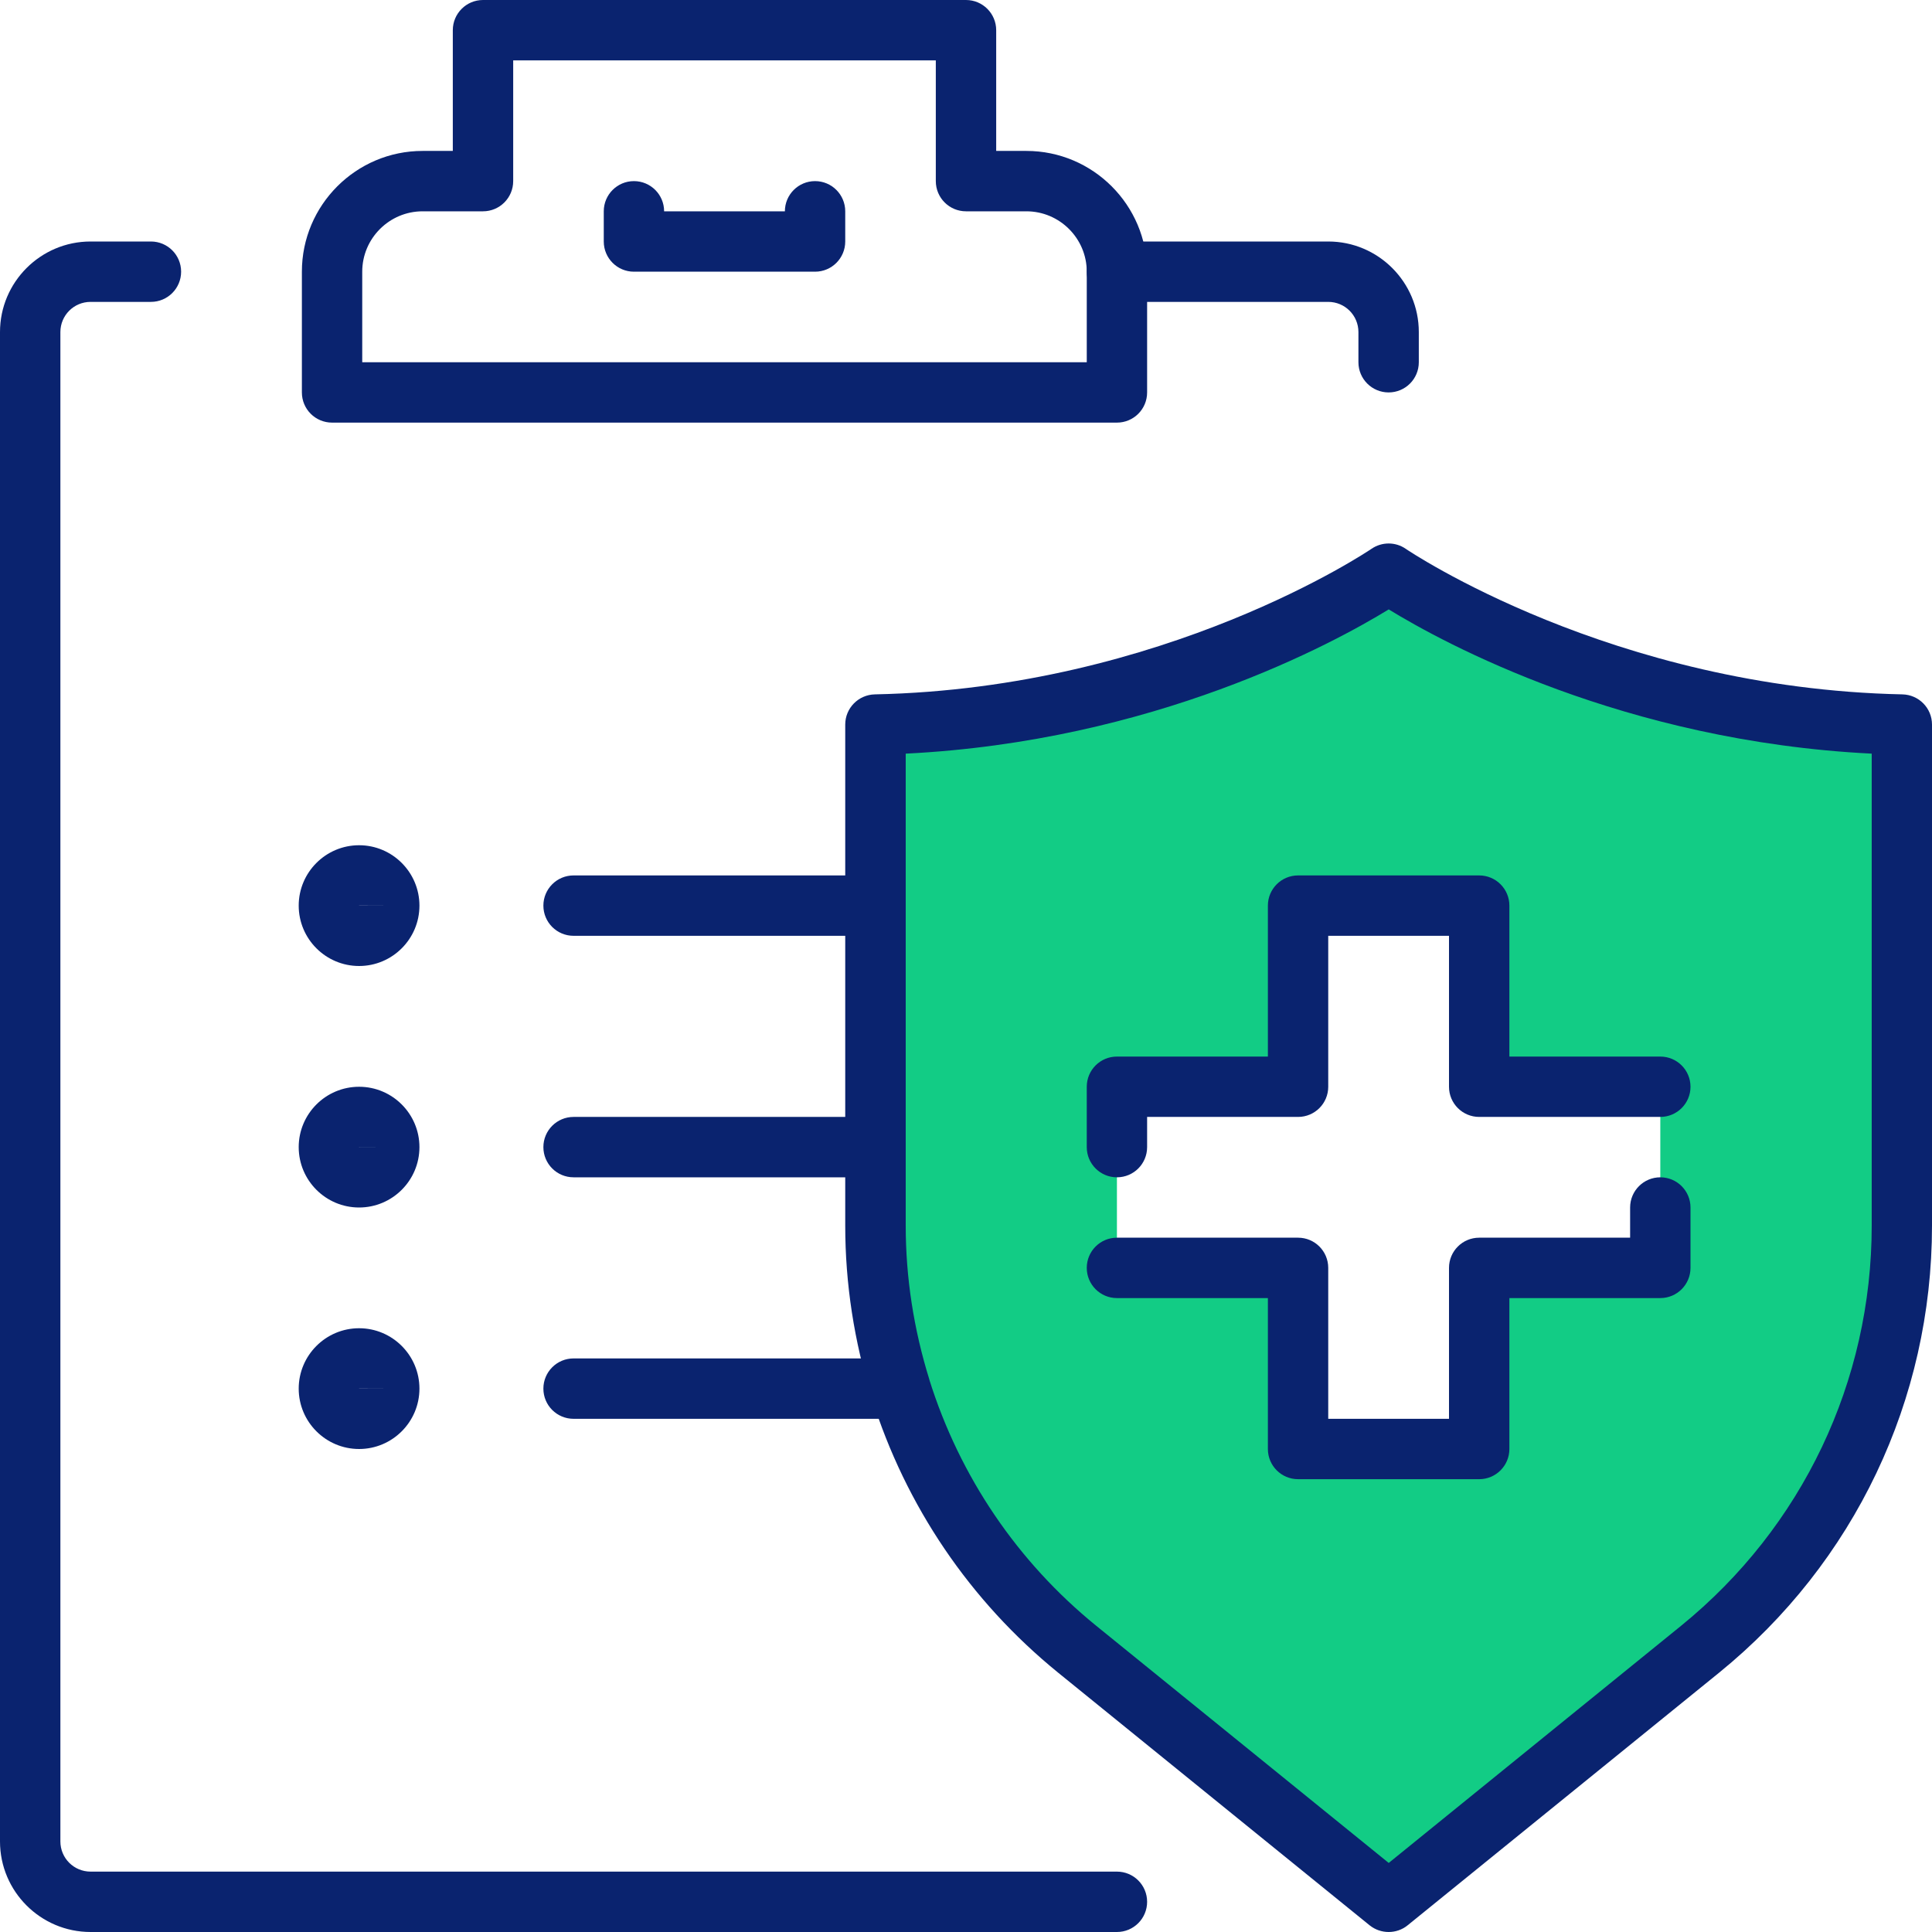 <?xml version="1.0" encoding="UTF-8"?> <svg xmlns="http://www.w3.org/2000/svg" width="59" height="59" viewBox="0 0 59 59" fill="none"><g clip-path="url(#clip0_142_665)"><path d="M58.078 22.125V37.428C58.078 42.452 55.81 47.2 51.92 50.362L42.406 58.078L32.892 50.362C30.33 48.279 28.468 45.495 27.5 42.406C27.002 40.811 26.734 39.134 26.734 37.428V22.125C36.018 21.931 42.406 17.516 42.406 17.516C42.406 17.516 48.795 21.931 58.078 22.125ZM50.703 38.719V33.188H45.172V27.656H39.641V33.188H34.109V38.719H39.641V44.25H45.172V38.719H50.703Z" fill="#12CC85"></path><path d="M42.406 59C42.201 59 41.994 58.931 41.825 58.795L32.312 51.079C29.625 48.894 27.656 45.992 26.619 42.683C26.084 40.968 25.812 39.2 25.812 37.43V22.127C25.812 21.625 26.213 21.217 26.716 21.205C35.589 21.021 41.821 16.801 41.883 16.76C42.199 16.543 42.616 16.543 42.929 16.76C42.989 16.801 49.224 21.021 58.097 21.205C58.599 21.217 59 21.625 59 22.127V37.43C59 42.747 56.631 47.723 52.501 51.079L42.987 58.795C42.819 58.933 42.611 59 42.406 59ZM28.38 42.132C29.309 45.093 31.07 47.693 33.476 49.648L42.409 56.891L51.342 49.645C55.038 46.64 57.159 42.187 57.159 37.428V23.015C49.583 22.639 44.084 19.638 42.409 18.61C40.733 19.638 35.234 22.639 27.659 23.015V37.428C27.659 39.011 27.903 40.595 28.382 42.132H28.38Z" fill="#0A236F"></path><path d="M34.109 35.953C33.6 35.953 33.188 35.541 33.188 35.031V33.188C33.188 32.678 33.6 32.266 34.109 32.266H38.719V27.656C38.719 27.147 39.131 26.734 39.641 26.734H45.172C45.681 26.734 46.094 27.147 46.094 27.656V32.266H50.703C51.212 32.266 51.625 32.678 51.625 33.188C51.625 33.697 51.212 34.109 50.703 34.109H45.172C44.663 34.109 44.25 33.697 44.25 33.188V28.578H40.562V33.188C40.562 33.697 40.15 34.109 39.641 34.109H35.031V35.031C35.031 35.541 34.619 35.953 34.109 35.953Z" fill="#0A236F"></path><path d="M45.172 45.172H39.641C39.131 45.172 38.719 44.759 38.719 44.25V39.641H34.109C33.6 39.641 33.188 39.228 33.188 38.719C33.188 38.209 33.6 37.797 34.109 37.797H39.641C40.15 37.797 40.562 38.209 40.562 38.719V43.328H44.25V38.719C44.25 38.209 44.663 37.797 45.172 37.797H49.781V36.875C49.781 36.366 50.194 35.953 50.703 35.953C51.212 35.953 51.625 36.366 51.625 36.875V38.719C51.625 39.228 51.212 39.641 50.703 39.641H46.094V44.25C46.094 44.759 45.681 45.172 45.172 45.172Z" fill="#0A236F"></path><path d="M26.734 28.578H17.516C17.006 28.578 16.594 28.166 16.594 27.656C16.594 27.147 17.006 26.734 17.516 26.734H26.734C27.244 26.734 27.656 27.147 27.656 27.656C27.656 28.166 27.244 28.578 26.734 28.578Z" fill="#0A236F"></path><path d="M26.734 35.953H17.516C17.006 35.953 16.594 35.541 16.594 35.031C16.594 34.522 17.006 34.109 17.516 34.109H26.734C27.244 34.109 27.656 34.522 27.656 35.031C27.656 35.541 27.244 35.953 26.734 35.953Z" fill="#0A236F"></path><path d="M27.426 43.328H17.516C17.006 43.328 16.594 42.916 16.594 42.406C16.594 41.897 17.006 41.484 17.516 41.484H27.426C27.935 41.484 28.348 41.897 28.348 42.406C28.348 42.916 27.935 43.328 27.426 43.328Z" fill="#0A236F"></path><path d="M10.966 29.5C9.949 29.5 9.122 28.673 9.122 27.656C9.122 26.64 9.949 25.812 10.966 25.812C11.982 25.812 12.809 26.64 12.809 27.656C12.809 28.673 11.982 29.5 10.966 29.5ZM10.966 27.656C10.966 27.656 10.966 27.656 10.966 27.659H11.888L10.966 27.656Z" fill="#0A236F"></path><path d="M10.966 36.875C9.949 36.875 9.122 36.048 9.122 35.031C9.122 34.015 9.949 33.188 10.966 33.188C11.982 33.188 12.809 34.015 12.809 35.031C12.809 36.048 11.982 36.875 10.966 36.875ZM10.966 35.031C10.966 35.031 10.966 35.031 10.966 35.034H11.888L10.966 35.031Z" fill="#0A236F"></path><path d="M10.966 44.25C9.949 44.25 9.122 43.423 9.122 42.406C9.122 41.39 9.949 40.562 10.966 40.562C11.982 40.562 12.809 41.39 12.809 42.406C12.809 43.423 11.982 44.25 10.966 44.25ZM10.966 42.406C10.966 42.406 10.966 42.406 10.966 42.409H11.888L10.966 42.406Z" fill="#0A236F"></path><path d="M34.109 12.906H10.141C9.631 12.906 9.219 12.494 9.219 11.984V8.297C9.219 6.264 10.873 4.609 12.906 4.609H13.828V0.922C13.828 0.413 14.241 0 14.75 0H29.5C30.009 0 30.422 0.413 30.422 0.922V4.609H31.344C33.377 4.609 35.031 6.264 35.031 8.297V11.984C35.031 12.494 34.619 12.906 34.109 12.906ZM11.062 11.062H33.188V8.297C33.188 7.281 32.36 6.453 31.344 6.453H29.5C28.991 6.453 28.578 6.041 28.578 5.531V1.844H15.672V5.531C15.672 6.041 15.259 6.453 14.75 6.453H12.906C11.89 6.453 11.062 7.281 11.062 8.297V11.062Z" fill="#0A236F"></path><path d="M24.891 8.297H19.359C18.85 8.297 18.438 7.884 18.438 7.375V6.453C18.438 5.944 18.85 5.531 19.359 5.531C19.869 5.531 20.281 5.944 20.281 6.453H23.969C23.969 5.944 24.381 5.531 24.891 5.531C25.4 5.531 25.812 5.944 25.812 6.453V7.375C25.812 7.884 25.4 8.297 24.891 8.297Z" fill="#0A236F"></path><path d="M34.109 59H2.766C1.24 59 0 57.76 0 56.234V10.141C0 8.615 1.24 7.375 2.766 7.375H4.609C5.119 7.375 5.531 7.788 5.531 8.297C5.531 8.806 5.119 9.219 4.609 9.219H2.766C2.256 9.219 1.844 9.631 1.844 10.141V56.234C1.844 56.744 2.256 57.156 2.766 57.156H34.109C34.619 57.156 35.031 57.569 35.031 58.078C35.031 58.587 34.619 59 34.109 59Z" fill="#0A236F"></path><path d="M42.406 11.984C41.897 11.984 41.484 11.572 41.484 11.062V10.141C41.484 9.631 41.072 9.219 40.562 9.219H34.109C33.6 9.219 33.188 8.806 33.188 8.297C33.188 7.788 33.6 7.375 34.109 7.375H40.562C42.088 7.375 43.328 8.615 43.328 10.141V11.062C43.328 11.572 42.916 11.984 42.406 11.984Z" fill="#0A236F"></path></g><defs><clipPath id="clip0_142_665"><rect width="59" height="59" fill="white"></rect></clipPath></defs></svg> 